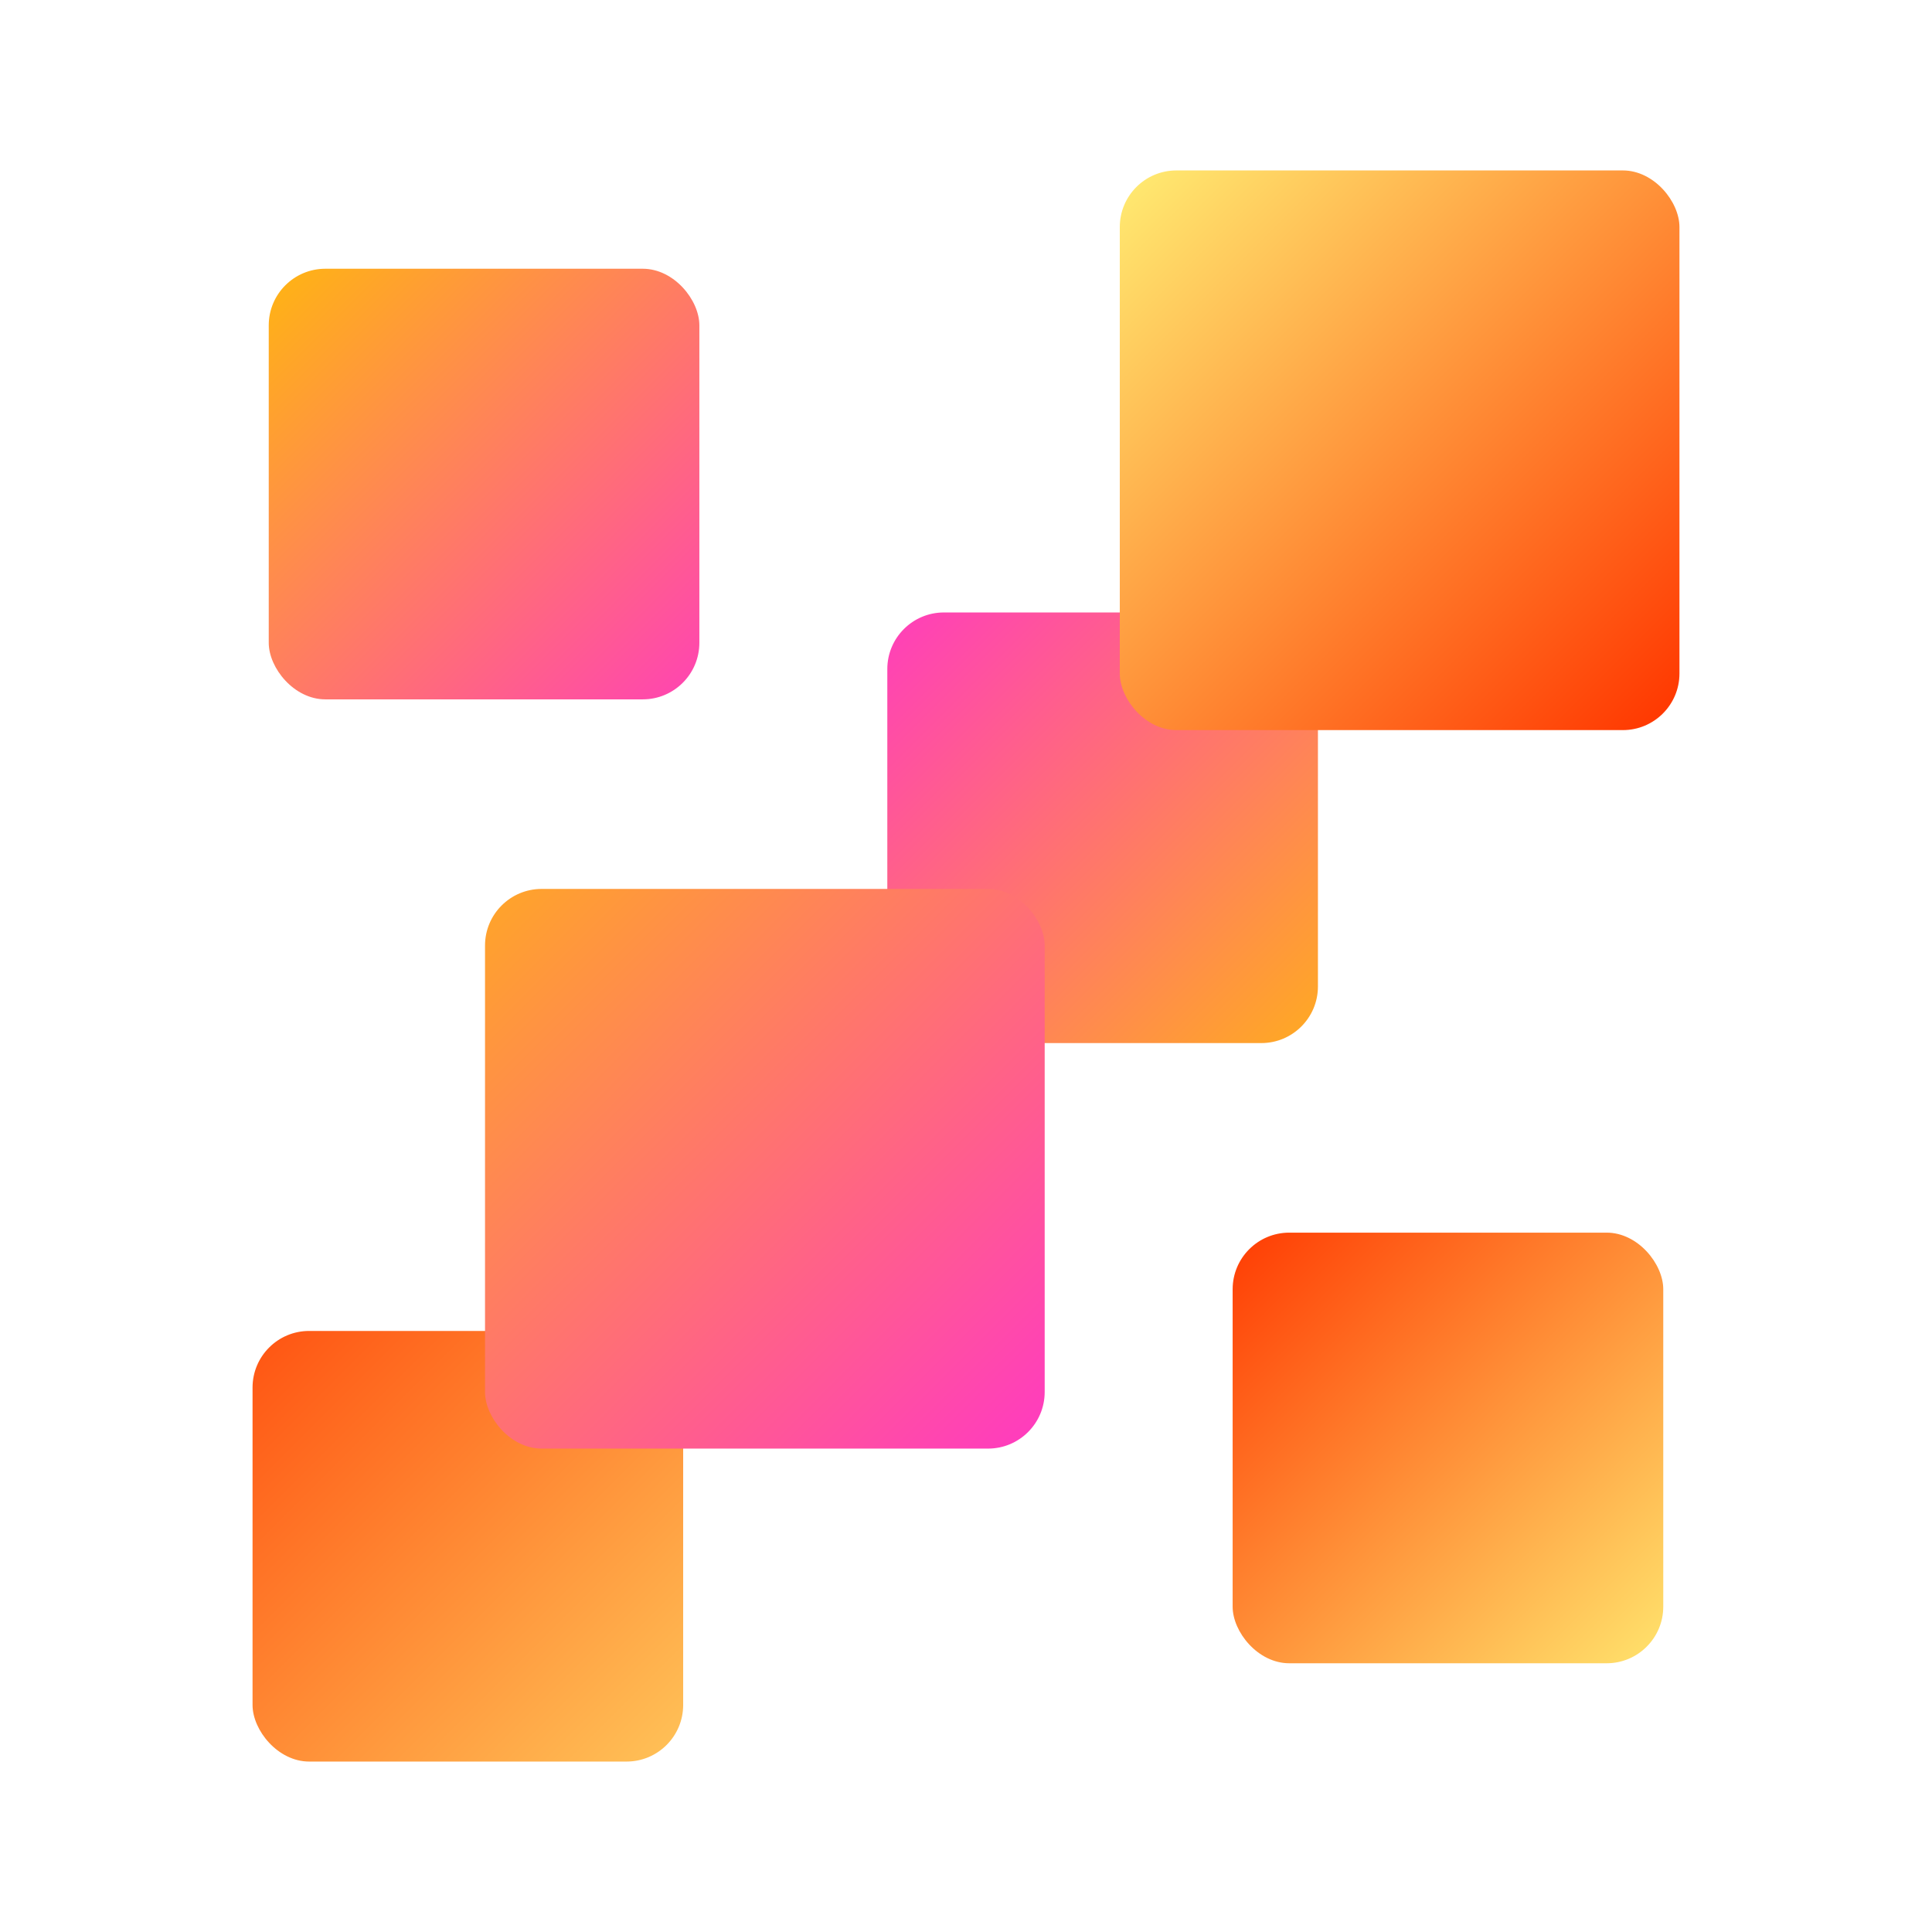 <svg xmlns="http://www.w3.org/2000/svg" xmlns:xlink="http://www.w3.org/1999/xlink" id="Layer_1" data-name="Layer 1" viewBox="0 0 512 512"><defs><style>      .cls-1 {        fill: url(#linear-gradient);      }      .cls-2 {        fill: url(#linear-gradient-3);      }      .cls-3 {        fill: url(#linear-gradient-4);      }      .cls-4 {        fill: url(#linear-gradient-2);      }      .cls-5 {        fill: url(#linear-gradient-6);      }      .cls-6 {        fill: url(#linear-gradient-5);      }    </style><linearGradient id="linear-gradient" x1="445.366" y1="445.366" x2="324.855" y2="324.855" gradientUnits="userSpaceOnUse"><stop offset="0" stop-color="#ffea71"></stop><stop offset="1" stop-color="#ff3901"></stop></linearGradient><linearGradient id="linear-gradient-2" x1="58.898" y1="58.898" x2="193.979" y2="193.979" gradientUnits="userSpaceOnUse"><stop offset="0" stop-color="#ffc101"></stop><stop offset="1" stop-color="#ff3bbf"></stop></linearGradient><linearGradient id="linear-gradient-3" x1="373.355" y1="300.514" x2="232.361" y2="159.52" xlink:href="#linear-gradient-2"></linearGradient><linearGradient id="linear-gradient-4" x1="298.731" y1="47.143" x2="440.943" y2="189.355" xlink:href="#linear-gradient"></linearGradient><linearGradient id="linear-gradient-5" x1="221.709" y1="507.496" x2="39.601" y2="325.387" xlink:href="#linear-gradient"></linearGradient><linearGradient id="linear-gradient-6" x1="90.632" y1="197.672" x2="275.265" y2="382.305" xlink:href="#linear-gradient-2"></linearGradient></defs><rect class="cls-1" x="326.663" y="326.663" width="114.118" height="114.118" rx="15" ry="15"></rect><rect class="cls-4" x="71.219" y="71.219" width="114.118" height="114.118" rx="15" ry="15"></rect><rect class="cls-2" x="235.147" y="162.307" width="114.118" height="114.118" rx="15" ry="15"></rect><rect class="cls-3" x="296.756" y="45.168" width="148.317" height="148.317" rx="15" ry="15"></rect><rect class="cls-6" x="66.928" y="352.714" width="114.118" height="114.118" rx="15" ry="15"></rect><rect class="cls-5" x="128.536" y="235.575" width="148.317" height="148.317" rx="15" ry="15"></rect></svg>